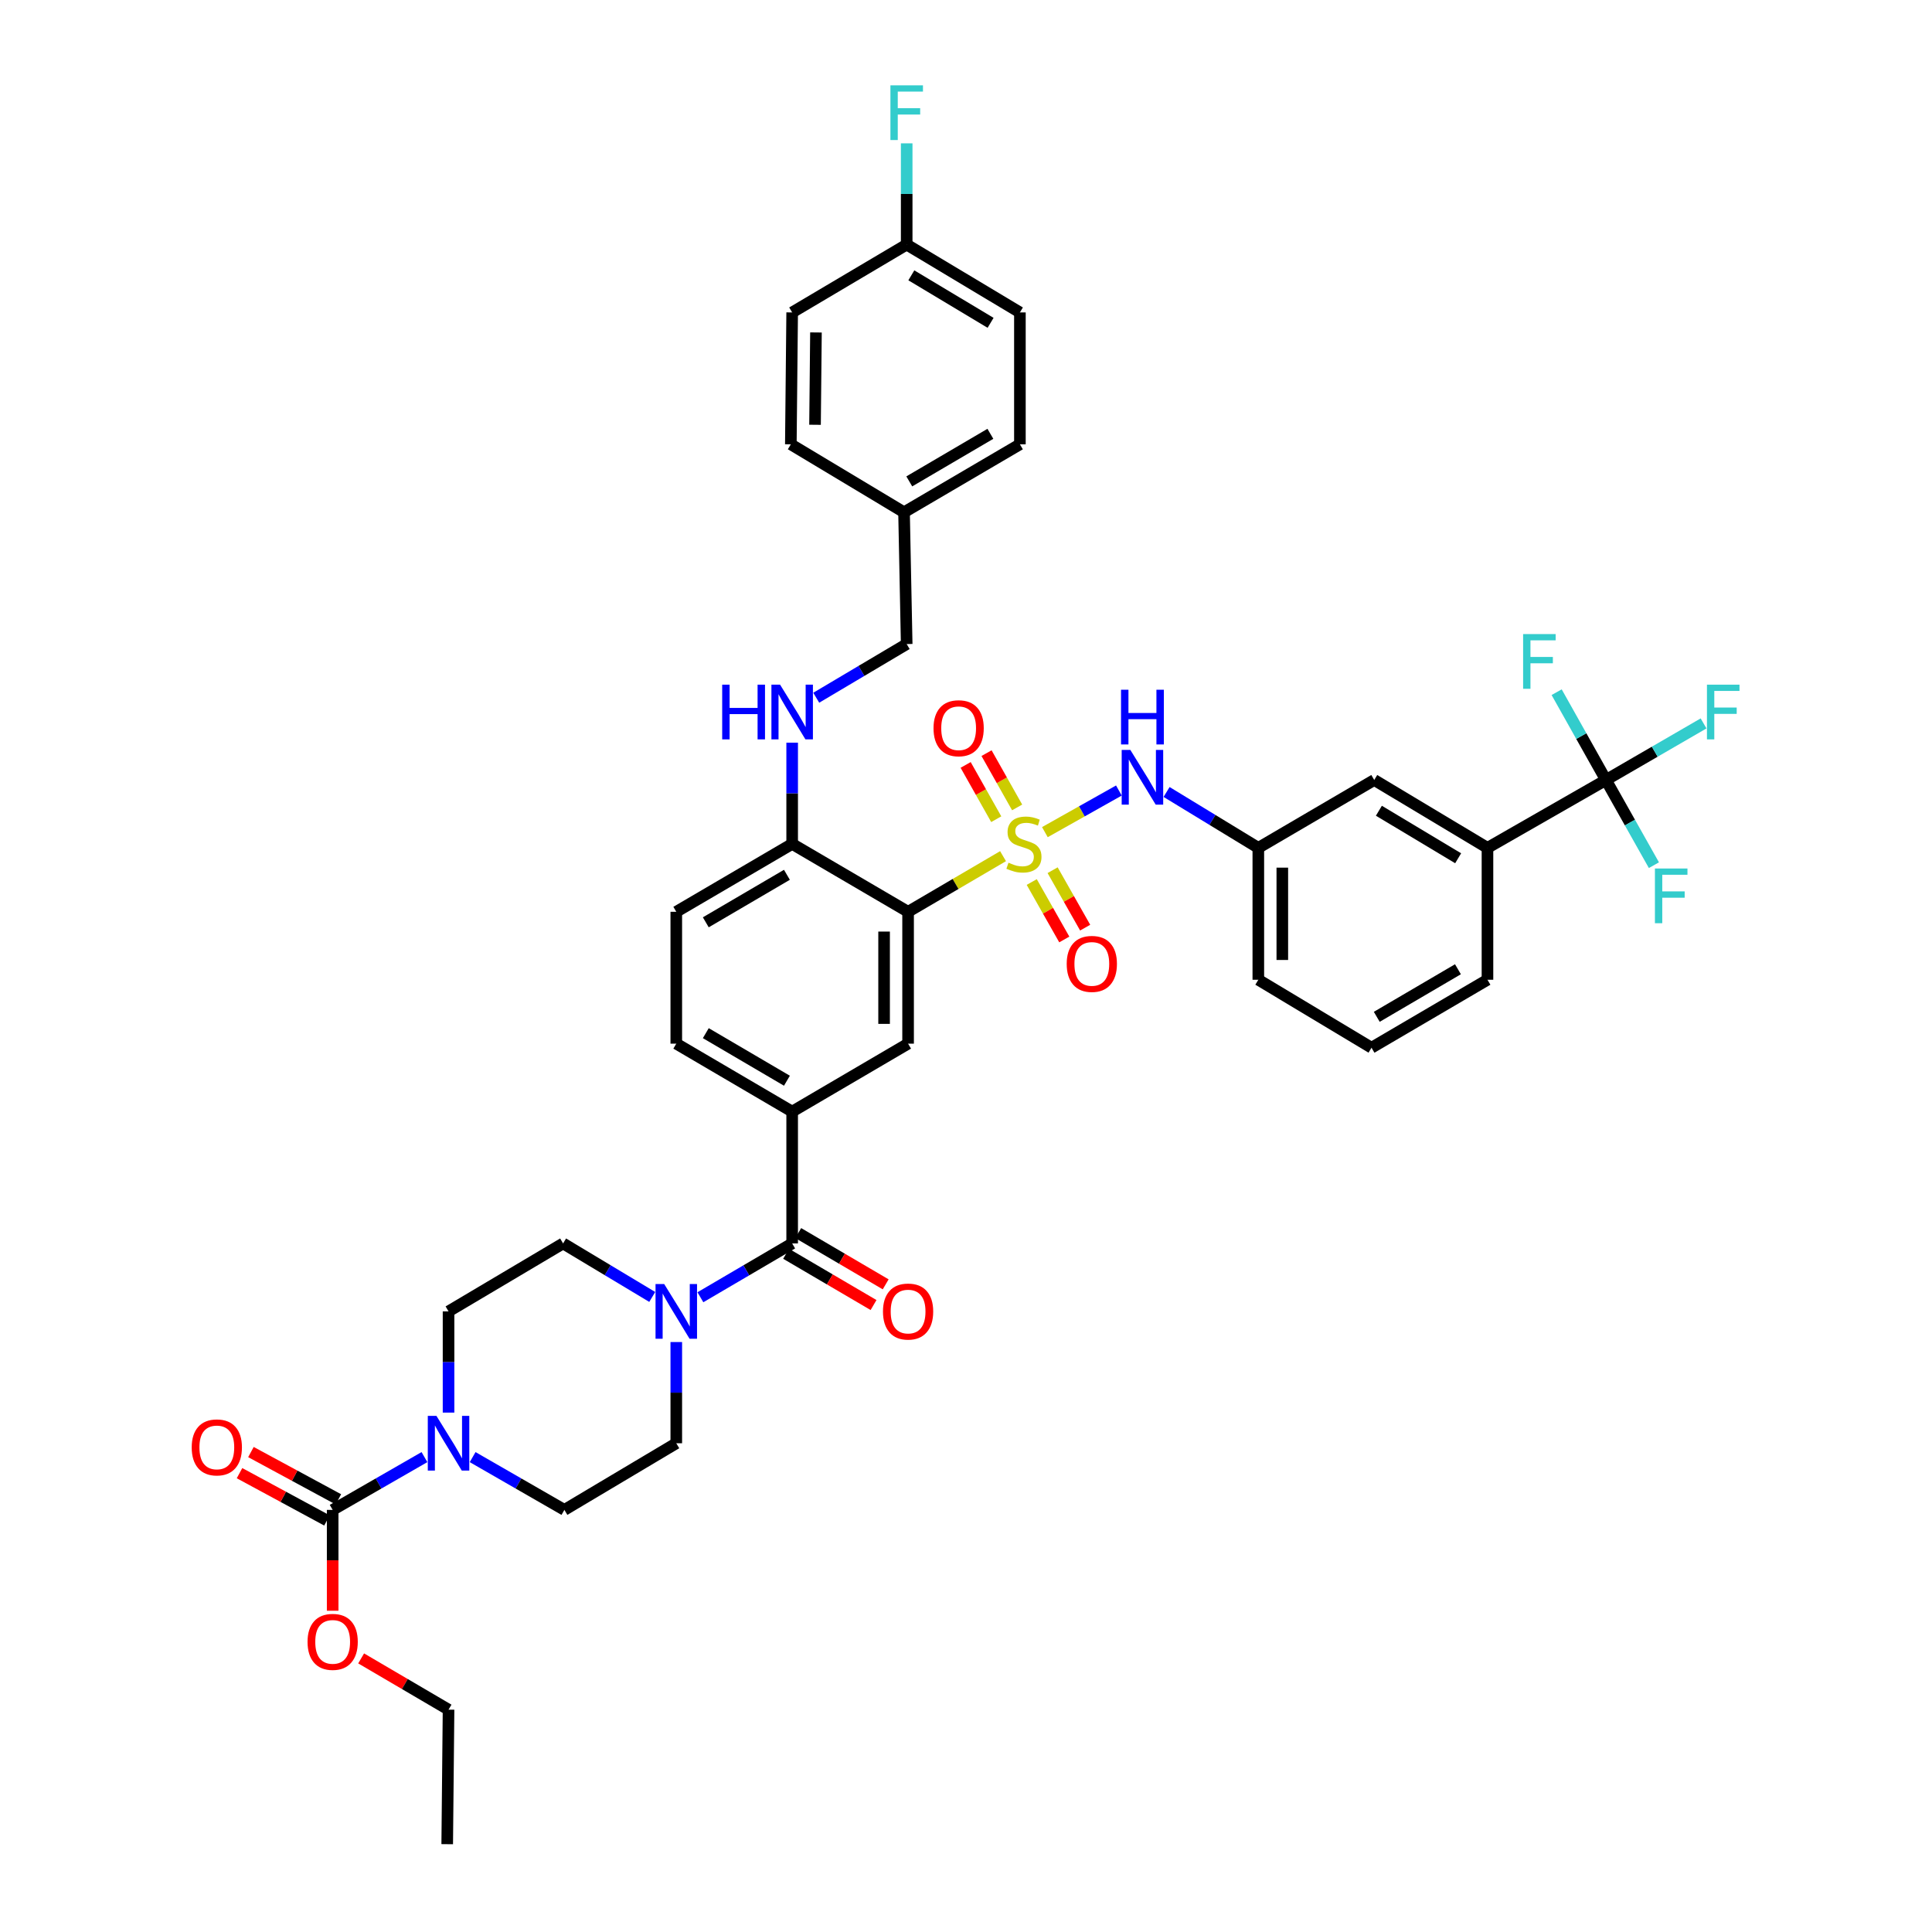 <?xml version='1.0' encoding='iso-8859-1'?>
<svg version='1.1' baseProfile='full'
              xmlns='http://www.w3.org/2000/svg'
                      xmlns:rdkit='http://www.rdkit.org/xml'
                      xmlns:xlink='http://www.w3.org/1999/xlink'
                  xml:space='preserve'
width='1000px' height='1000px' viewBox='0 0 1000 1000'>
<!-- END OF HEADER -->
<rect style='opacity:1.0;fill:#FFFFFF;stroke:none' width='1000' height='1000' x='0' y='0'> </rect>
<path class='bond-0' d='M 519.174,443.147 L 494.599,457.545' style='fill:none;fill-rule:evenodd;stroke:#CCCC00;stroke-width:6px;stroke-linecap:butt;stroke-linejoin:miter;stroke-opacity:1' />
<path class='bond-0' d='M 494.599,457.545 L 470.025,471.943' style='fill:none;fill-rule:evenodd;stroke:#000000;stroke-width:6px;stroke-linecap:butt;stroke-linejoin:miter;stroke-opacity:1' />
<path class='bond-7' d='M 540.83,430.713 L 559.983,419.942' style='fill:none;fill-rule:evenodd;stroke:#CCCC00;stroke-width:6px;stroke-linecap:butt;stroke-linejoin:miter;stroke-opacity:1' />
<path class='bond-7' d='M 559.983,419.942 L 579.136,409.171' style='fill:none;fill-rule:evenodd;stroke:#0000FF;stroke-width:6px;stroke-linecap:butt;stroke-linejoin:miter;stroke-opacity:1' />
<path class='bond-10' d='M 534.027,456.532 L 542.449,471.4' style='fill:none;fill-rule:evenodd;stroke:#CCCC00;stroke-width:6px;stroke-linecap:butt;stroke-linejoin:miter;stroke-opacity:1' />
<path class='bond-10' d='M 542.449,471.4 L 550.872,486.269' style='fill:none;fill-rule:evenodd;stroke:#FF0000;stroke-width:6px;stroke-linecap:butt;stroke-linejoin:miter;stroke-opacity:1' />
<path class='bond-10' d='M 544.833,450.41 L 553.256,465.279' style='fill:none;fill-rule:evenodd;stroke:#CCCC00;stroke-width:6px;stroke-linecap:butt;stroke-linejoin:miter;stroke-opacity:1' />
<path class='bond-10' d='M 553.256,465.279 L 561.678,480.147' style='fill:none;fill-rule:evenodd;stroke:#FF0000;stroke-width:6px;stroke-linecap:butt;stroke-linejoin:miter;stroke-opacity:1' />
<path class='bond-11' d='M 526.47,417.918 L 518.552,403.872' style='fill:none;fill-rule:evenodd;stroke:#CCCC00;stroke-width:6px;stroke-linecap:butt;stroke-linejoin:miter;stroke-opacity:1' />
<path class='bond-11' d='M 518.552,403.872 L 510.633,389.826' style='fill:none;fill-rule:evenodd;stroke:#FF0000;stroke-width:6px;stroke-linecap:butt;stroke-linejoin:miter;stroke-opacity:1' />
<path class='bond-11' d='M 515.652,424.018 L 507.733,409.971' style='fill:none;fill-rule:evenodd;stroke:#CCCC00;stroke-width:6px;stroke-linecap:butt;stroke-linejoin:miter;stroke-opacity:1' />
<path class='bond-11' d='M 507.733,409.971 L 499.814,395.925' style='fill:none;fill-rule:evenodd;stroke:#FF0000;stroke-width:6px;stroke-linecap:butt;stroke-linejoin:miter;stroke-opacity:1' />
<path class='bond-6' d='M 470.025,471.943 L 470.025,540.196' style='fill:none;fill-rule:evenodd;stroke:#000000;stroke-width:6px;stroke-linecap:butt;stroke-linejoin:miter;stroke-opacity:1' />
<path class='bond-6' d='M 457.605,482.181 L 457.605,529.958' style='fill:none;fill-rule:evenodd;stroke:#000000;stroke-width:6px;stroke-linecap:butt;stroke-linejoin:miter;stroke-opacity:1' />
<path class='bond-9' d='M 470.025,471.943 L 410.024,436.809' style='fill:none;fill-rule:evenodd;stroke:#000000;stroke-width:6px;stroke-linecap:butt;stroke-linejoin:miter;stroke-opacity:1' />
<path class='bond-1' d='M 410.024,643.597 L 410.024,575.371' style='fill:none;fill-rule:evenodd;stroke:#000000;stroke-width:6px;stroke-linecap:butt;stroke-linejoin:miter;stroke-opacity:1' />
<path class='bond-3' d='M 410.024,643.597 L 386.273,657.526' style='fill:none;fill-rule:evenodd;stroke:#000000;stroke-width:6px;stroke-linecap:butt;stroke-linejoin:miter;stroke-opacity:1' />
<path class='bond-3' d='M 386.273,657.526 L 362.522,671.455' style='fill:none;fill-rule:evenodd;stroke:#0000FF;stroke-width:6px;stroke-linecap:butt;stroke-linejoin:miter;stroke-opacity:1' />
<path class='bond-19' d='M 406.883,648.954 L 429.514,662.222' style='fill:none;fill-rule:evenodd;stroke:#000000;stroke-width:6px;stroke-linecap:butt;stroke-linejoin:miter;stroke-opacity:1' />
<path class='bond-19' d='M 429.514,662.222 L 452.145,675.489' style='fill:none;fill-rule:evenodd;stroke:#FF0000;stroke-width:6px;stroke-linecap:butt;stroke-linejoin:miter;stroke-opacity:1' />
<path class='bond-19' d='M 413.164,638.24 L 435.795,651.507' style='fill:none;fill-rule:evenodd;stroke:#000000;stroke-width:6px;stroke-linecap:butt;stroke-linejoin:miter;stroke-opacity:1' />
<path class='bond-19' d='M 435.795,651.507 L 458.427,664.775' style='fill:none;fill-rule:evenodd;stroke:#FF0000;stroke-width:6px;stroke-linecap:butt;stroke-linejoin:miter;stroke-opacity:1' />
<path class='bond-2' d='M 831.232,403.717 L 769.913,438.851' style='fill:none;fill-rule:evenodd;stroke:#000000;stroke-width:6px;stroke-linecap:butt;stroke-linejoin:miter;stroke-opacity:1' />
<path class='bond-24' d='M 831.232,403.717 L 843.648,425.767' style='fill:none;fill-rule:evenodd;stroke:#000000;stroke-width:6px;stroke-linecap:butt;stroke-linejoin:miter;stroke-opacity:1' />
<path class='bond-24' d='M 843.648,425.767 L 856.064,447.817' style='fill:none;fill-rule:evenodd;stroke:#33CCCC;stroke-width:6px;stroke-linecap:butt;stroke-linejoin:miter;stroke-opacity:1' />
<path class='bond-25' d='M 831.232,403.717 L 856.497,389.077' style='fill:none;fill-rule:evenodd;stroke:#000000;stroke-width:6px;stroke-linecap:butt;stroke-linejoin:miter;stroke-opacity:1' />
<path class='bond-25' d='M 856.497,389.077 L 881.762,374.437' style='fill:none;fill-rule:evenodd;stroke:#33CCCC;stroke-width:6px;stroke-linecap:butt;stroke-linejoin:miter;stroke-opacity:1' />
<path class='bond-26' d='M 831.232,403.717 L 818.475,380.997' style='fill:none;fill-rule:evenodd;stroke:#000000;stroke-width:6px;stroke-linecap:butt;stroke-linejoin:miter;stroke-opacity:1' />
<path class='bond-26' d='M 818.475,380.997 L 805.719,358.276' style='fill:none;fill-rule:evenodd;stroke:#33CCCC;stroke-width:6px;stroke-linecap:butt;stroke-linejoin:miter;stroke-opacity:1' />
<path class='bond-16' d='M 337.595,671.298 L 314.526,657.448' style='fill:none;fill-rule:evenodd;stroke:#0000FF;stroke-width:6px;stroke-linecap:butt;stroke-linejoin:miter;stroke-opacity:1' />
<path class='bond-16' d='M 314.526,657.448 L 291.457,643.597' style='fill:none;fill-rule:evenodd;stroke:#000000;stroke-width:6px;stroke-linecap:butt;stroke-linejoin:miter;stroke-opacity:1' />
<path class='bond-17' d='M 350.043,694.639 L 350.043,720.832' style='fill:none;fill-rule:evenodd;stroke:#0000FF;stroke-width:6px;stroke-linecap:butt;stroke-linejoin:miter;stroke-opacity:1' />
<path class='bond-17' d='M 350.043,720.832 L 350.043,747.026' style='fill:none;fill-rule:evenodd;stroke:#000000;stroke-width:6px;stroke-linecap:butt;stroke-linejoin:miter;stroke-opacity:1' />
<path class='bond-4' d='M 244.636,754.199 L 268.381,767.858' style='fill:none;fill-rule:evenodd;stroke:#0000FF;stroke-width:6px;stroke-linecap:butt;stroke-linejoin:miter;stroke-opacity:1' />
<path class='bond-4' d='M 268.381,767.858 L 292.126,781.518' style='fill:none;fill-rule:evenodd;stroke:#000000;stroke-width:6px;stroke-linecap:butt;stroke-linejoin:miter;stroke-opacity:1' />
<path class='bond-5' d='M 219.697,754.197 L 195.941,767.857' style='fill:none;fill-rule:evenodd;stroke:#0000FF;stroke-width:6px;stroke-linecap:butt;stroke-linejoin:miter;stroke-opacity:1' />
<path class='bond-5' d='M 195.941,767.857 L 172.186,781.518' style='fill:none;fill-rule:evenodd;stroke:#000000;stroke-width:6px;stroke-linecap:butt;stroke-linejoin:miter;stroke-opacity:1' />
<path class='bond-44' d='M 232.166,731.159 L 232.166,704.966' style='fill:none;fill-rule:evenodd;stroke:#0000FF;stroke-width:6px;stroke-linecap:butt;stroke-linejoin:miter;stroke-opacity:1' />
<path class='bond-44' d='M 232.166,704.966 L 232.166,678.772' style='fill:none;fill-rule:evenodd;stroke:#000000;stroke-width:6px;stroke-linecap:butt;stroke-linejoin:miter;stroke-opacity:1' />
<path class='bond-20' d='M 175.14,776.056 L 152.513,763.818' style='fill:none;fill-rule:evenodd;stroke:#000000;stroke-width:6px;stroke-linecap:butt;stroke-linejoin:miter;stroke-opacity:1' />
<path class='bond-20' d='M 152.513,763.818 L 129.885,751.579' style='fill:none;fill-rule:evenodd;stroke:#FF0000;stroke-width:6px;stroke-linecap:butt;stroke-linejoin:miter;stroke-opacity:1' />
<path class='bond-20' d='M 169.232,786.98 L 146.604,774.742' style='fill:none;fill-rule:evenodd;stroke:#000000;stroke-width:6px;stroke-linecap:butt;stroke-linejoin:miter;stroke-opacity:1' />
<path class='bond-20' d='M 146.604,774.742 L 123.976,762.504' style='fill:none;fill-rule:evenodd;stroke:#FF0000;stroke-width:6px;stroke-linecap:butt;stroke-linejoin:miter;stroke-opacity:1' />
<path class='bond-27' d='M 172.186,781.518 L 172.186,807.618' style='fill:none;fill-rule:evenodd;stroke:#000000;stroke-width:6px;stroke-linecap:butt;stroke-linejoin:miter;stroke-opacity:1' />
<path class='bond-27' d='M 172.186,807.618 L 172.186,833.718' style='fill:none;fill-rule:evenodd;stroke:#FF0000;stroke-width:6px;stroke-linecap:butt;stroke-linejoin:miter;stroke-opacity:1' />
<path class='bond-8' d='M 470.025,540.196 L 410.024,575.371' style='fill:none;fill-rule:evenodd;stroke:#000000;stroke-width:6px;stroke-linecap:butt;stroke-linejoin:miter;stroke-opacity:1' />
<path class='bond-18' d='M 603.82,409.928 L 627.562,424.389' style='fill:none;fill-rule:evenodd;stroke:#0000FF;stroke-width:6px;stroke-linecap:butt;stroke-linejoin:miter;stroke-opacity:1' />
<path class='bond-18' d='M 627.562,424.389 L 651.304,438.851' style='fill:none;fill-rule:evenodd;stroke:#000000;stroke-width:6px;stroke-linecap:butt;stroke-linejoin:miter;stroke-opacity:1' />
<path class='bond-41' d='M 410.024,575.371 L 350.043,540.196' style='fill:none;fill-rule:evenodd;stroke:#000000;stroke-width:6px;stroke-linecap:butt;stroke-linejoin:miter;stroke-opacity:1' />
<path class='bond-41' d='M 407.309,559.382 L 365.323,534.759' style='fill:none;fill-rule:evenodd;stroke:#000000;stroke-width:6px;stroke-linecap:butt;stroke-linejoin:miter;stroke-opacity:1' />
<path class='bond-13' d='M 410.024,436.809 L 410.024,410.609' style='fill:none;fill-rule:evenodd;stroke:#000000;stroke-width:6px;stroke-linecap:butt;stroke-linejoin:miter;stroke-opacity:1' />
<path class='bond-13' d='M 410.024,410.609 L 410.024,384.408' style='fill:none;fill-rule:evenodd;stroke:#0000FF;stroke-width:6px;stroke-linecap:butt;stroke-linejoin:miter;stroke-opacity:1' />
<path class='bond-23' d='M 410.024,436.809 L 350.043,471.943' style='fill:none;fill-rule:evenodd;stroke:#000000;stroke-width:6px;stroke-linecap:butt;stroke-linejoin:miter;stroke-opacity:1' />
<path class='bond-23' d='M 407.304,452.795 L 365.318,477.389' style='fill:none;fill-rule:evenodd;stroke:#000000;stroke-width:6px;stroke-linecap:butt;stroke-linejoin:miter;stroke-opacity:1' />
<path class='bond-12' d='M 769.913,438.851 L 711.305,403.717' style='fill:none;fill-rule:evenodd;stroke:#000000;stroke-width:6px;stroke-linecap:butt;stroke-linejoin:miter;stroke-opacity:1' />
<path class='bond-12' d='M 754.736,444.233 L 713.711,419.639' style='fill:none;fill-rule:evenodd;stroke:#000000;stroke-width:6px;stroke-linecap:butt;stroke-linejoin:miter;stroke-opacity:1' />
<path class='bond-42' d='M 769.913,438.851 L 769.913,507.118' style='fill:none;fill-rule:evenodd;stroke:#000000;stroke-width:6px;stroke-linecap:butt;stroke-linejoin:miter;stroke-opacity:1' />
<path class='bond-28' d='M 422.487,361.146 L 445.894,347.256' style='fill:none;fill-rule:evenodd;stroke:#0000FF;stroke-width:6px;stroke-linecap:butt;stroke-linejoin:miter;stroke-opacity:1' />
<path class='bond-28' d='M 445.894,347.256 L 469.3,333.366' style='fill:none;fill-rule:evenodd;stroke:#000000;stroke-width:6px;stroke-linecap:butt;stroke-linejoin:miter;stroke-opacity:1' />
<path class='bond-14' d='M 232.166,678.772 L 291.457,643.597' style='fill:none;fill-rule:evenodd;stroke:#000000;stroke-width:6px;stroke-linecap:butt;stroke-linejoin:miter;stroke-opacity:1' />
<path class='bond-15' d='M 292.126,781.518 L 350.043,747.026' style='fill:none;fill-rule:evenodd;stroke:#000000;stroke-width:6px;stroke-linecap:butt;stroke-linejoin:miter;stroke-opacity:1' />
<path class='bond-21' d='M 651.304,438.851 L 711.305,403.717' style='fill:none;fill-rule:evenodd;stroke:#000000;stroke-width:6px;stroke-linecap:butt;stroke-linejoin:miter;stroke-opacity:1' />
<path class='bond-38' d='M 651.304,438.851 L 651.304,507.118' style='fill:none;fill-rule:evenodd;stroke:#000000;stroke-width:6px;stroke-linecap:butt;stroke-linejoin:miter;stroke-opacity:1' />
<path class='bond-38' d='M 663.724,449.091 L 663.724,496.878' style='fill:none;fill-rule:evenodd;stroke:#000000;stroke-width:6px;stroke-linecap:butt;stroke-linejoin:miter;stroke-opacity:1' />
<path class='bond-22' d='M 350.043,540.196 L 350.043,471.943' style='fill:none;fill-rule:evenodd;stroke:#000000;stroke-width:6px;stroke-linecap:butt;stroke-linejoin:miter;stroke-opacity:1' />
<path class='bond-39' d='M 186.924,858.387 L 209.545,871.653' style='fill:none;fill-rule:evenodd;stroke:#FF0000;stroke-width:6px;stroke-linecap:butt;stroke-linejoin:miter;stroke-opacity:1' />
<path class='bond-39' d='M 209.545,871.653 L 232.166,884.919' style='fill:none;fill-rule:evenodd;stroke:#000000;stroke-width:6px;stroke-linecap:butt;stroke-linejoin:miter;stroke-opacity:1' />
<path class='bond-30' d='M 469.3,333.366 L 467.927,265.154' style='fill:none;fill-rule:evenodd;stroke:#000000;stroke-width:6px;stroke-linecap:butt;stroke-linejoin:miter;stroke-opacity:1' />
<path class='bond-29' d='M 469.3,126.592 L 527.901,161.712' style='fill:none;fill-rule:evenodd;stroke:#000000;stroke-width:6px;stroke-linecap:butt;stroke-linejoin:miter;stroke-opacity:1' />
<path class='bond-29' d='M 471.706,142.513 L 512.726,167.097' style='fill:none;fill-rule:evenodd;stroke:#000000;stroke-width:6px;stroke-linecap:butt;stroke-linejoin:miter;stroke-opacity:1' />
<path class='bond-31' d='M 469.3,126.592 L 469.3,100.392' style='fill:none;fill-rule:evenodd;stroke:#000000;stroke-width:6px;stroke-linecap:butt;stroke-linejoin:miter;stroke-opacity:1' />
<path class='bond-31' d='M 469.3,100.392 L 469.3,74.191' style='fill:none;fill-rule:evenodd;stroke:#33CCCC;stroke-width:6px;stroke-linecap:butt;stroke-linejoin:miter;stroke-opacity:1' />
<path class='bond-43' d='M 469.3,126.592 L 410.024,161.712' style='fill:none;fill-rule:evenodd;stroke:#000000;stroke-width:6px;stroke-linecap:butt;stroke-linejoin:miter;stroke-opacity:1' />
<path class='bond-34' d='M 467.927,265.154 L 409.334,229.979' style='fill:none;fill-rule:evenodd;stroke:#000000;stroke-width:6px;stroke-linecap:butt;stroke-linejoin:miter;stroke-opacity:1' />
<path class='bond-35' d='M 467.927,265.154 L 527.901,229.979' style='fill:none;fill-rule:evenodd;stroke:#000000;stroke-width:6px;stroke-linecap:butt;stroke-linejoin:miter;stroke-opacity:1' />
<path class='bond-35' d='M 470.64,249.165 L 512.621,224.542' style='fill:none;fill-rule:evenodd;stroke:#000000;stroke-width:6px;stroke-linecap:butt;stroke-linejoin:miter;stroke-opacity:1' />
<path class='bond-32' d='M 410.024,161.712 L 409.334,229.979' style='fill:none;fill-rule:evenodd;stroke:#000000;stroke-width:6px;stroke-linecap:butt;stroke-linejoin:miter;stroke-opacity:1' />
<path class='bond-32' d='M 422.339,172.078 L 421.856,219.865' style='fill:none;fill-rule:evenodd;stroke:#000000;stroke-width:6px;stroke-linecap:butt;stroke-linejoin:miter;stroke-opacity:1' />
<path class='bond-33' d='M 527.901,161.712 L 527.901,229.979' style='fill:none;fill-rule:evenodd;stroke:#000000;stroke-width:6px;stroke-linecap:butt;stroke-linejoin:miter;stroke-opacity:1' />
<path class='bond-36' d='M 769.913,507.118 L 709.891,542.3' style='fill:none;fill-rule:evenodd;stroke:#000000;stroke-width:6px;stroke-linecap:butt;stroke-linejoin:miter;stroke-opacity:1' />
<path class='bond-36' d='M 754.629,501.681 L 712.614,526.308' style='fill:none;fill-rule:evenodd;stroke:#000000;stroke-width:6px;stroke-linecap:butt;stroke-linejoin:miter;stroke-opacity:1' />
<path class='bond-37' d='M 709.891,542.3 L 651.304,507.118' style='fill:none;fill-rule:evenodd;stroke:#000000;stroke-width:6px;stroke-linecap:butt;stroke-linejoin:miter;stroke-opacity:1' />
<path class='bond-40' d='M 232.166,884.919 L 231.476,954.545' style='fill:none;fill-rule:evenodd;stroke:#000000;stroke-width:6px;stroke-linecap:butt;stroke-linejoin:miter;stroke-opacity:1' />
<path  class='atom-0' d='M 521.991 446.529
Q 522.311 446.649, 523.631 447.209
Q 524.951 447.769, 526.391 448.129
Q 527.871 448.449, 529.311 448.449
Q 531.991 448.449, 533.551 447.169
Q 535.111 445.849, 535.111 443.569
Q 535.111 442.009, 534.311 441.049
Q 533.551 440.089, 532.351 439.569
Q 531.151 439.049, 529.151 438.449
Q 526.631 437.689, 525.111 436.969
Q 523.631 436.249, 522.551 434.729
Q 521.511 433.209, 521.511 430.649
Q 521.511 427.089, 523.911 424.889
Q 526.351 422.689, 531.151 422.689
Q 534.431 422.689, 538.151 424.249
L 537.231 427.329
Q 533.831 425.929, 531.271 425.929
Q 528.511 425.929, 526.991 427.089
Q 525.471 428.209, 525.511 430.169
Q 525.511 431.689, 526.271 432.609
Q 527.071 433.529, 528.191 434.049
Q 529.351 434.569, 531.271 435.169
Q 533.831 435.969, 535.351 436.769
Q 536.871 437.569, 537.951 439.209
Q 539.071 440.809, 539.071 443.569
Q 539.071 447.489, 536.431 449.609
Q 533.831 451.689, 529.471 451.689
Q 526.951 451.689, 525.031 451.129
Q 523.151 450.609, 520.911 449.689
L 521.991 446.529
' fill='#CCCC00'/>
<path  class='atom-4' d='M 343.783 664.612
L 353.063 679.612
Q 353.983 681.092, 355.463 683.772
Q 356.943 686.452, 357.023 686.612
L 357.023 664.612
L 360.783 664.612
L 360.783 692.932
L 356.903 692.932
L 346.943 676.532
Q 345.783 674.612, 344.543 672.412
Q 343.343 670.212, 342.983 669.532
L 342.983 692.932
L 339.303 692.932
L 339.303 664.612
L 343.783 664.612
' fill='#0000FF'/>
<path  class='atom-5' d='M 225.906 732.866
L 235.186 747.866
Q 236.106 749.346, 237.586 752.026
Q 239.066 754.706, 239.146 754.866
L 239.146 732.866
L 242.906 732.866
L 242.906 761.186
L 239.026 761.186
L 229.066 744.786
Q 227.906 742.866, 226.666 740.666
Q 225.466 738.466, 225.106 737.786
L 225.106 761.186
L 221.426 761.186
L 221.426 732.866
L 225.906 732.866
' fill='#0000FF'/>
<path  class='atom-8' d='M 585.064 388.156
L 594.344 403.156
Q 595.264 404.636, 596.744 407.316
Q 598.224 409.996, 598.304 410.156
L 598.304 388.156
L 602.064 388.156
L 602.064 416.476
L 598.184 416.476
L 588.224 400.076
Q 587.064 398.156, 585.824 395.956
Q 584.624 393.756, 584.264 393.076
L 584.264 416.476
L 580.584 416.476
L 580.584 388.156
L 585.064 388.156
' fill='#0000FF'/>
<path  class='atom-8' d='M 580.244 357.004
L 584.084 357.004
L 584.084 369.044
L 598.564 369.044
L 598.564 357.004
L 602.404 357.004
L 602.404 385.324
L 598.564 385.324
L 598.564 372.244
L 584.084 372.244
L 584.084 385.324
L 580.244 385.324
L 580.244 357.004
' fill='#0000FF'/>
<path  class='atom-11' d='M 552.125 498.911
Q 552.125 492.111, 555.485 488.311
Q 558.845 484.511, 565.125 484.511
Q 571.405 484.511, 574.765 488.311
Q 578.125 492.111, 578.125 498.911
Q 578.125 505.791, 574.725 509.711
Q 571.325 513.591, 565.125 513.591
Q 558.885 513.591, 555.485 509.711
Q 552.125 505.831, 552.125 498.911
M 565.125 510.391
Q 569.445 510.391, 571.765 507.511
Q 574.125 504.591, 574.125 498.911
Q 574.125 493.351, 571.765 490.551
Q 569.445 487.711, 565.125 487.711
Q 560.805 487.711, 558.445 490.511
Q 556.125 493.311, 556.125 498.911
Q 556.125 504.631, 558.445 507.511
Q 560.805 510.391, 565.125 510.391
' fill='#FF0000'/>
<path  class='atom-12' d='M 483.189 376.929
Q 483.189 370.129, 486.549 366.329
Q 489.909 362.529, 496.189 362.529
Q 502.469 362.529, 505.829 366.329
Q 509.189 370.129, 509.189 376.929
Q 509.189 383.809, 505.789 387.729
Q 502.389 391.609, 496.189 391.609
Q 489.949 391.609, 486.549 387.729
Q 483.189 383.849, 483.189 376.929
M 496.189 388.409
Q 500.509 388.409, 502.829 385.529
Q 505.189 382.609, 505.189 376.929
Q 505.189 371.369, 502.829 368.569
Q 500.509 365.729, 496.189 365.729
Q 491.869 365.729, 489.509 368.529
Q 487.189 371.329, 487.189 376.929
Q 487.189 382.649, 489.509 385.529
Q 491.869 388.409, 496.189 388.409
' fill='#FF0000'/>
<path  class='atom-14' d='M 373.804 354.382
L 377.644 354.382
L 377.644 366.422
L 392.124 366.422
L 392.124 354.382
L 395.964 354.382
L 395.964 382.702
L 392.124 382.702
L 392.124 369.622
L 377.644 369.622
L 377.644 382.702
L 373.804 382.702
L 373.804 354.382
' fill='#0000FF'/>
<path  class='atom-14' d='M 403.764 354.382
L 413.044 369.382
Q 413.964 370.862, 415.444 373.542
Q 416.924 376.222, 417.004 376.382
L 417.004 354.382
L 420.764 354.382
L 420.764 382.702
L 416.884 382.702
L 406.924 366.302
Q 405.764 364.382, 404.524 362.182
Q 403.324 359.982, 402.964 359.302
L 402.964 382.702
L 399.284 382.702
L 399.284 354.382
L 403.764 354.382
' fill='#0000FF'/>
<path  class='atom-20' d='M 457.025 678.852
Q 457.025 672.052, 460.385 668.252
Q 463.745 664.452, 470.025 664.452
Q 476.305 664.452, 479.665 668.252
Q 483.025 672.052, 483.025 678.852
Q 483.025 685.732, 479.625 689.652
Q 476.225 693.532, 470.025 693.532
Q 463.785 693.532, 460.385 689.652
Q 457.025 685.772, 457.025 678.852
M 470.025 690.332
Q 474.345 690.332, 476.665 687.452
Q 479.025 684.532, 479.025 678.852
Q 479.025 673.292, 476.665 670.492
Q 474.345 667.652, 470.025 667.652
Q 465.705 667.652, 463.345 670.452
Q 461.025 673.252, 461.025 678.852
Q 461.025 684.572, 463.345 687.452
Q 465.705 690.332, 470.025 690.332
' fill='#FF0000'/>
<path  class='atom-21' d='M 99.226 749.169
Q 99.226 742.369, 102.586 738.569
Q 105.946 734.769, 112.226 734.769
Q 118.506 734.769, 121.866 738.569
Q 125.226 742.369, 125.226 749.169
Q 125.226 756.049, 121.826 759.969
Q 118.426 763.849, 112.226 763.849
Q 105.986 763.849, 102.586 759.969
Q 99.226 756.089, 99.226 749.169
M 112.226 760.649
Q 116.546 760.649, 118.866 757.769
Q 121.226 754.849, 121.226 749.169
Q 121.226 743.609, 118.866 740.809
Q 116.546 737.969, 112.226 737.969
Q 107.906 737.969, 105.546 740.769
Q 103.226 743.569, 103.226 749.169
Q 103.226 754.889, 105.546 757.769
Q 107.906 760.649, 112.226 760.649
' fill='#FF0000'/>
<path  class='atom-25' d='M 856.586 449.537
L 873.426 449.537
L 873.426 452.777
L 860.386 452.777
L 860.386 461.377
L 871.986 461.377
L 871.986 464.657
L 860.386 464.657
L 860.386 477.857
L 856.586 477.857
L 856.586 449.537
' fill='#33CCCC'/>
<path  class='atom-26' d='M 883.516 354.382
L 900.356 354.382
L 900.356 357.622
L 887.316 357.622
L 887.316 366.222
L 898.916 366.222
L 898.916 369.502
L 887.316 369.502
L 887.316 382.702
L 883.516 382.702
L 883.516 354.382
' fill='#33CCCC'/>
<path  class='atom-27' d='M 788.361 328.197
L 805.201 328.197
L 805.201 331.437
L 792.161 331.437
L 792.161 340.037
L 803.761 340.037
L 803.761 343.317
L 792.161 343.317
L 792.161 356.517
L 788.361 356.517
L 788.361 328.197
' fill='#33CCCC'/>
<path  class='atom-28' d='M 159.186 849.824
Q 159.186 843.024, 162.546 839.224
Q 165.906 835.424, 172.186 835.424
Q 178.466 835.424, 181.826 839.224
Q 185.186 843.024, 185.186 849.824
Q 185.186 856.704, 181.786 860.624
Q 178.386 864.504, 172.186 864.504
Q 165.946 864.504, 162.546 860.624
Q 159.186 856.744, 159.186 849.824
M 172.186 861.304
Q 176.506 861.304, 178.826 858.424
Q 181.186 855.504, 181.186 849.824
Q 181.186 844.264, 178.826 841.464
Q 176.506 838.624, 172.186 838.624
Q 167.866 838.624, 165.506 841.424
Q 163.186 844.224, 163.186 849.824
Q 163.186 855.544, 165.506 858.424
Q 167.866 861.304, 172.186 861.304
' fill='#FF0000'/>
<path  class='atom-32' d='M 460.88 44.165
L 477.72 44.165
L 477.72 47.405
L 464.68 47.405
L 464.68 56.005
L 476.28 56.005
L 476.28 59.285
L 464.68 59.285
L 464.68 72.485
L 460.88 72.485
L 460.88 44.165
' fill='#33CCCC'/>
</svg>
